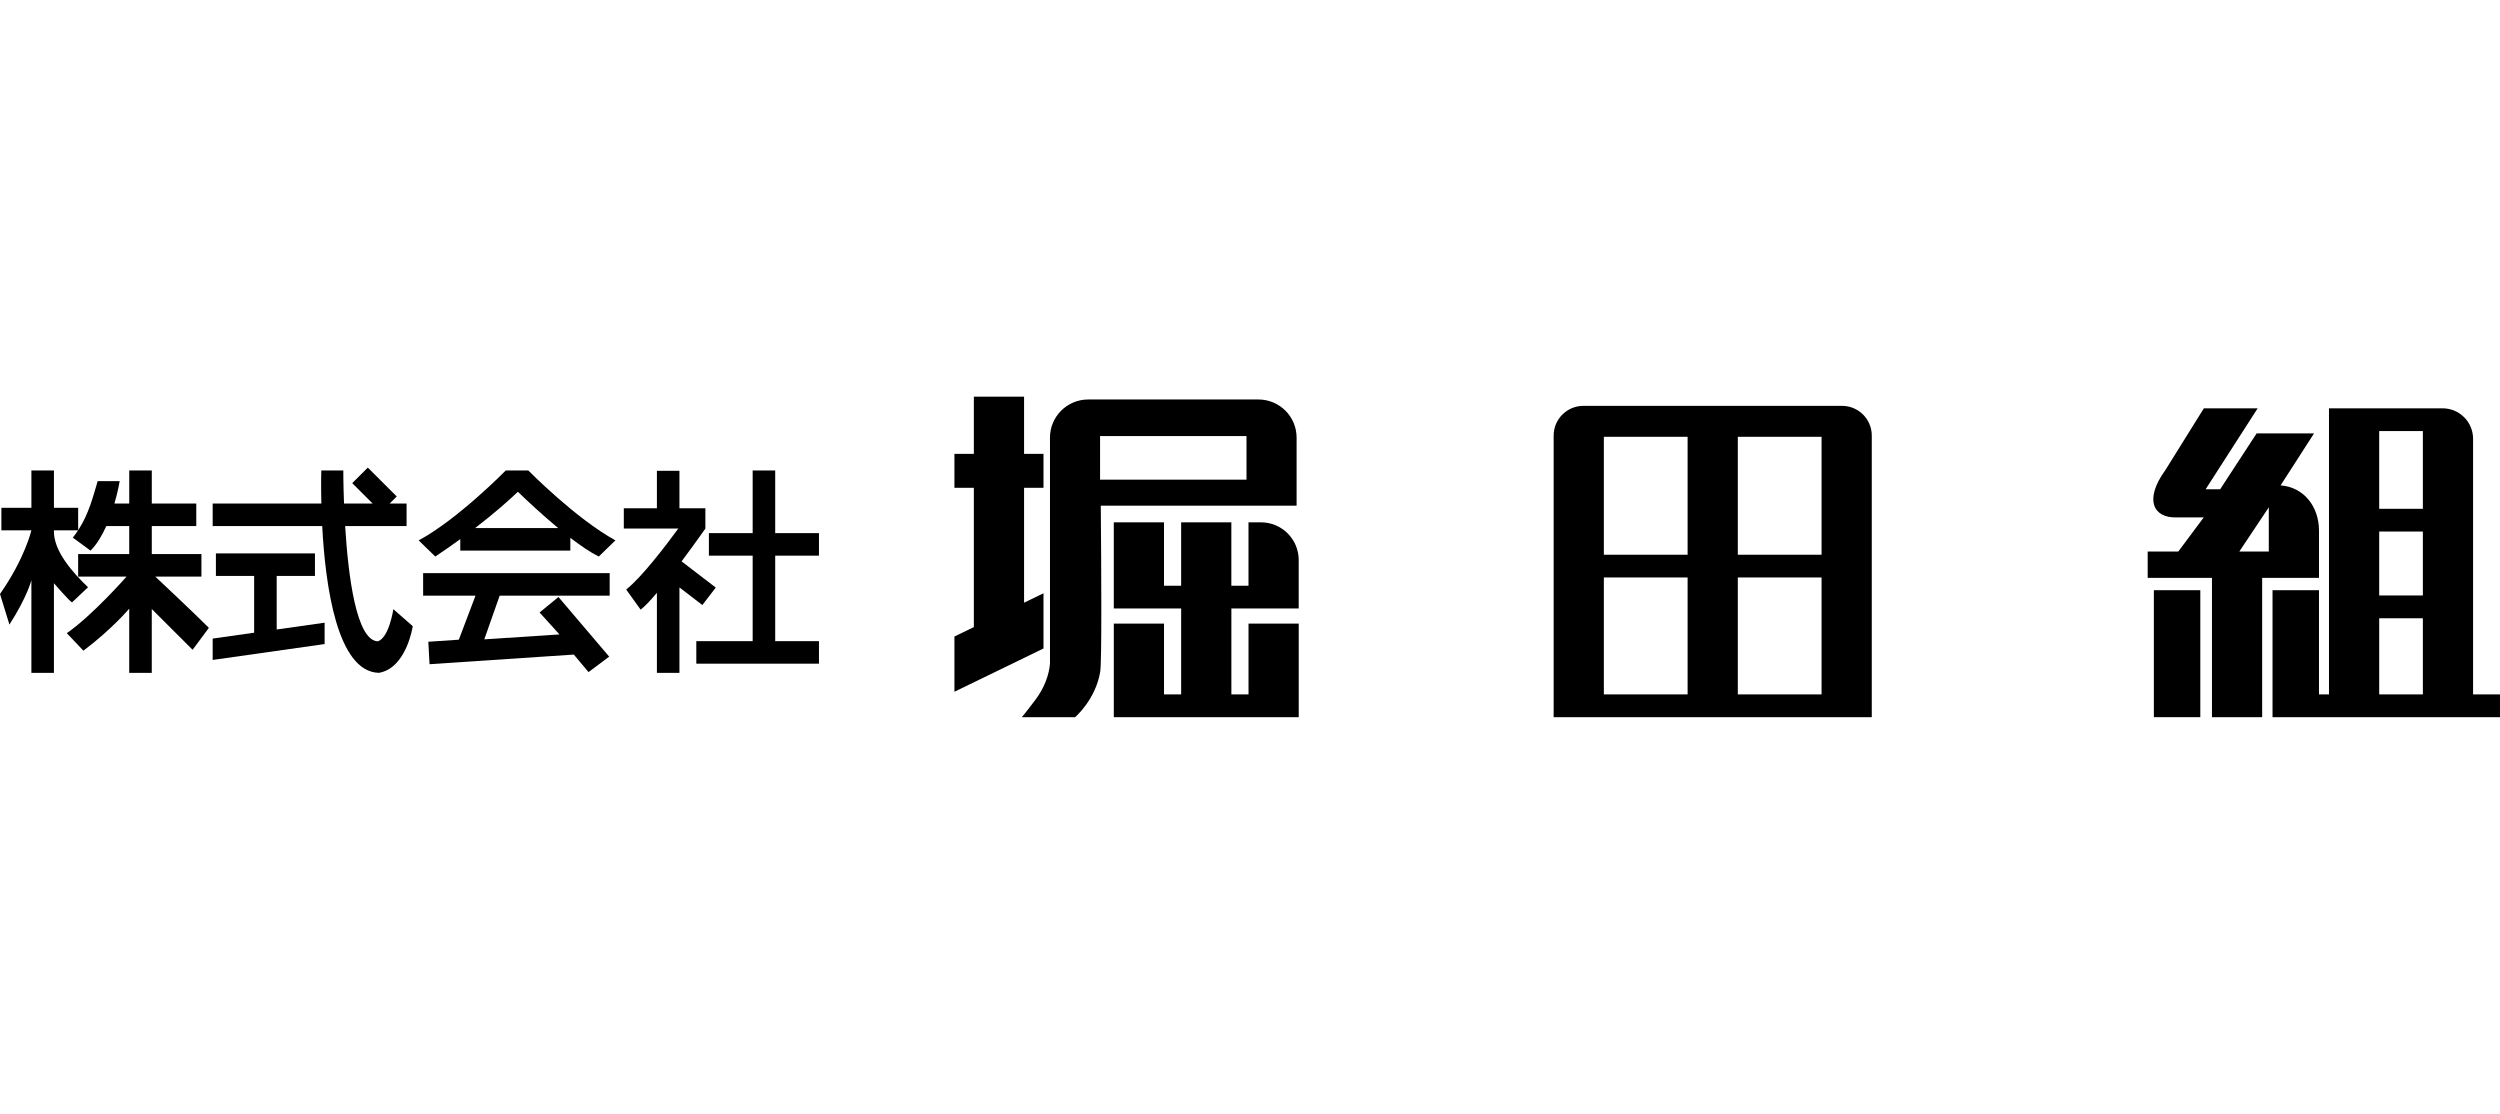 <?xml version="1.0" encoding="UTF-8"?>
<svg id="_レイヤー_1" data-name="レイヤー_1" xmlns="http://www.w3.org/2000/svg" version="1.1" viewBox="0 0 235.674 105">
  <!-- Generator: Adobe Illustrator 30.0.0, SVG Export Plug-In . SVG Version: 2.1.1 Build 123)  -->
  <g>
    <polygon points="98.37 55.927 96.539 56.816 96.539 45.982 98.37 45.982 98.37 42.784 96.539 42.784 96.539 37.392 91.805 37.392 91.805 42.784 89.974 42.784 89.974 45.982 91.805 45.982 91.805 59.115 89.974 60.004 89.974 65.21 98.37 61.132 98.37 55.927"/>
    <path d="M122.23,47.671v-6.416c0-1.986-1.612-3.596-3.599-3.596h-16.051c-1.988,0-3.599,1.61-3.599,3.596v21.309c-.095,1.17-.61,2.38-1.328,3.342-.962,1.287-1.327,1.702-1.327,1.702h5.022s1.924-1.629,2.37-4.283c.153-.907.105-9.653.053-15.653h18.459ZM103.703,45.218v-4.111h13.804v4.111h-13.804Z"/>
    <path d="M117.695,57.36h4.733v-4.567c0-1.962-1.592-3.553-3.556-3.553h-1.177v5.976h-1.616v-5.976h-4.733v5.976h-1.616v-5.976h-4.733v8.12h6.35v8.103h-1.616v-6.676h-4.733v8.821h17.432v-8.821h-4.733v6.676h-1.616v-8.103h1.616Z"/>
  </g>
  <g>
    <rect x="203.043" y="55.638" width="4.379" height="11.97"/>
    <path d="M218.611,54.475v-4.447c0-2.256-1.406-4.102-3.621-4.271l3.154-4.901h-5.413l-3.435,5.264h-1.37l4.902-7.627h-5.073l-3.617,5.808c-2.079,2.863-1.095,4.543,1.04,4.474h2.567l-2.397,3.216h-2.888v2.484h6.06v13.133h4.733v-13.133h.624v0h4.733ZM211.101,51.99l2.777-4.165v4.165h-2.777Z"/>
    <path d="M233.136,65.463v-24.099c0-1.586-1.287-2.871-2.874-2.871h-10.709v26.97h-.943v-9.825h-4.379v11.97h21.442v-2.145h-2.538ZM228.402,56.137h-4.116v-6.029h4.116v6.029ZM228.402,40.638v7.325h-4.116v-7.325h4.116ZM224.287,65.463v-7.181h4.116v7.181h-4.116Z"/>
  </g>
  <path d="M173.644,38.259h-24.375c-1.55,0-2.807,1.256-2.807,2.805v26.544h29.99v-26.544c0-1.549-1.257-2.805-2.807-2.805ZM171.718,41.177v11.117h-7.895v-11.117h7.895ZM159.09,41.177v11.117h-7.895v-11.117h7.895ZM151.195,65.463v-11.024h7.895v11.024h-7.895ZM163.823,65.463v-11.024h7.895v11.024h-7.895Z"/>
  <g>
    <polygon points="77.203 52.381 77.203 50.258 73.078 50.258 73.078 44.352 70.953 44.352 70.953 50.258 66.827 50.258 66.827 52.381 70.953 52.381 70.953 60.441 65.641 60.441 65.641 62.564 77.203 62.564 77.203 60.441 73.078 60.441 73.078 52.381 77.203 52.381"/>
    <path d="M66.21,57.035l1.264-1.645-3.222-2.47c1.231-1.647,2.243-3.093,2.243-3.093v-1.91h-2.444v-3.533h-2.125v3.533h-3.12v1.91h5.137c-1.23,1.683-3.447,4.584-4.912,5.748l1.361,1.896c.37-.27.917-.855,1.534-1.587v7.545h2.125v-8.05l2.159,1.655Z"/>
  </g>
  <g>
    <polygon points="26.084 54.291 29.69 54.291 29.69 52.168 20.353 52.168 20.353 54.291 23.959 54.291 23.959 59.643 20.048 60.199 20.048 62.213 30.601 60.715 30.601 58.7 26.084 59.342 26.084 54.291"/>
    <path d="M37.081,57.429s-.392,2.663-1.454,3.027c-2.038-.042-2.803-6.178-3.09-10.863h5.791v-2.123h-1.597l.668-.668-2.725-2.722-1.468,1.466,1.926,1.924h-2.701c-.07-1.838-.067-3.118-.067-3.118h-2.075s-.039,1.256.005,3.118h-10.245v2.123h10.326c.295,5.615,1.404,13.742,5.347,13.836,2.607-.45,3.189-4.399,3.189-4.399l-1.828-1.601Z"/>
  </g>
  <path d="M19.693,59.187c-1.504-1.503-5.054-4.832-5.054-4.832h4.35v-2.123h-4.68v-2.638h4.194v-2.123h-4.194v-3.118h-2.125v3.118h-1.397c.346-1.193.496-2.113.496-2.113h-2.075c-.431,1.42-.822,3.073-1.839,4.628v-2.114h-2.284v-3.519h-2.125v3.519H.131v2.123h2.828S2.349,52.644,0,55.994l.889,2.888c1.725-2.701,2.07-4.197,2.07-4.197v8.745h2.125v-8.448s1.508,1.744,1.709,1.803l1.507-1.426c-1.416-1.344-3.29-3.44-3.216-5.364h2.278c-.151.231-.315.46-.497.685l1.671,1.229c.606-.608,1.094-1.444,1.483-2.315h2.163v2.638h-4.816v2.123h4.566s-3.236,3.683-5.636,5.333l1.567,1.653c2.735-2.065,4.319-3.966,4.319-3.966v6.055h2.125v-6.02l3.849,3.846,1.535-2.069Z"/>
  <g>
    <polygon points="39.888 56.154 44.826 56.154 43.253 60.303 40.376 60.496 40.494 62.615 54.093 61.706 55.479 63.358 57.428 61.901 52.646 56.28 50.866 57.737 52.739 59.808 45.654 60.271 47.103 56.154 57.473 56.154 57.473 54.031 39.888 54.031 39.888 56.154"/>
    <path d="M43.39,50.825v1.079h10.376v-1.205c.953.733,1.884,1.37,2.68,1.766l1.568-1.524c-3.744-2.058-8.151-6.53-8.205-6.584v-.005h-2.133s-4.534,4.623-8.21,6.589l1.568,1.524c.851-.567,1.631-1.114,2.355-1.64ZM44.787,49.782c1.851-1.424,3.187-2.614,4.033-3.423.939.905,2.338,2.209,3.801,3.423h-7.835Z"/>
  </g>
</svg>
